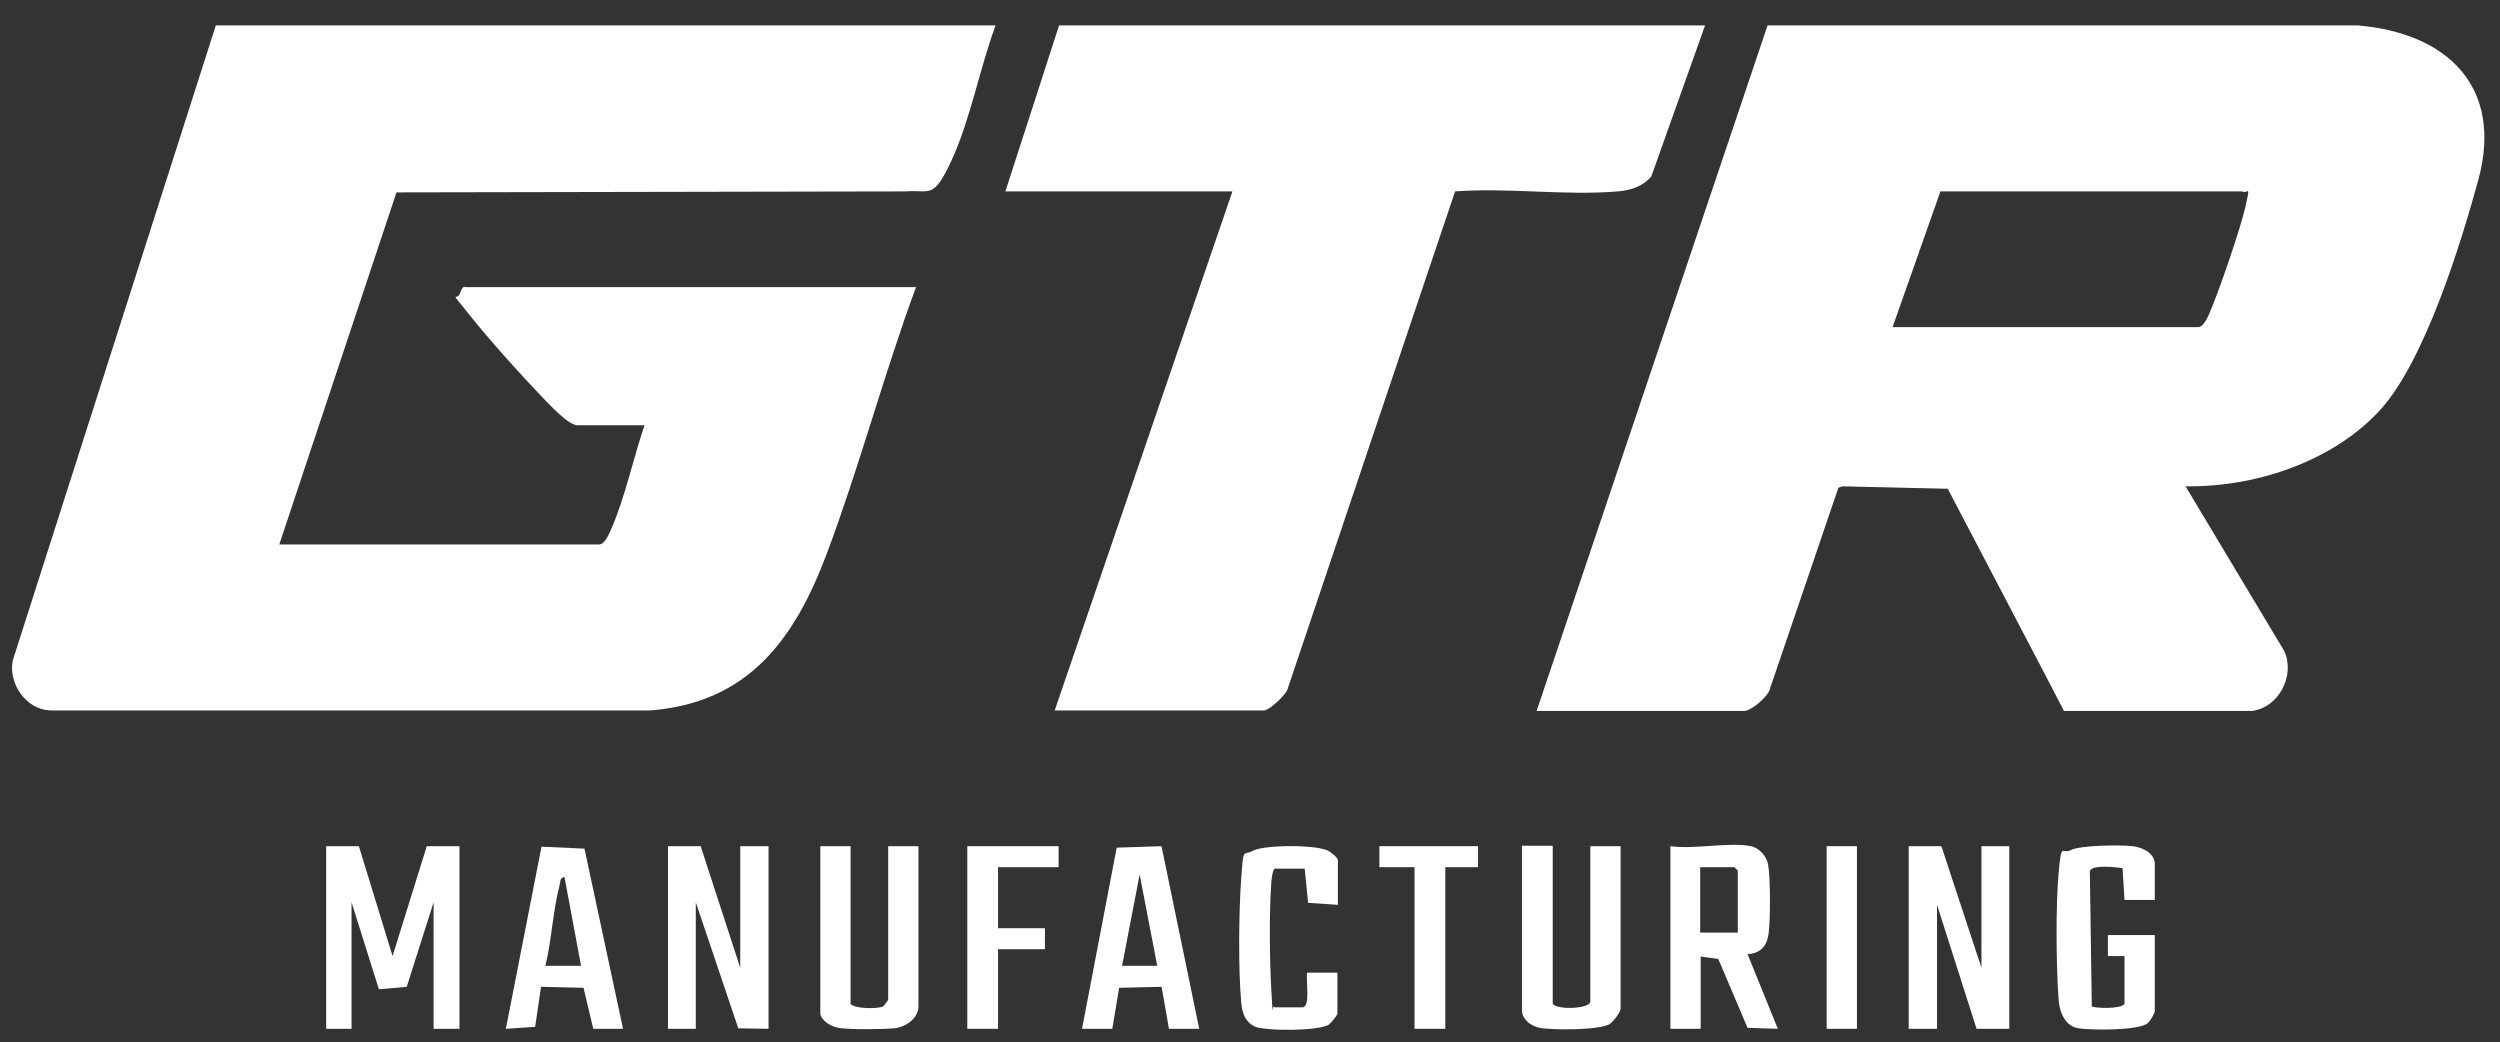 <?xml version="1.0" encoding="UTF-8"?>
<svg id="Layer_1" xmlns="http://www.w3.org/2000/svg" version="1.1" viewBox="0 0 512 213.4">
  <rect x="0" y="0" width="512" height="213.4" fill="#333333" stroke="none"/>
  <!-- Generator: Adobe Illustrator 29.1.0, SVG Export Plug-In . SVG Version: 2.1.0 Build 142)  -->
  <defs>
    <style>
      .st0 {
        fill: #fff;
      }
    </style>
  </defs>
  <path class="st0" d="M203.9,5.2c-3.2,8.6-5.2,19.4-9,27.6s-4.4,6-9.4,6.4l-104.3.2-24,72.1h65.5c1.2,0,2.1-2.3,2.5-3.2,2.8-6.4,4.5-14.5,6.8-21.2h-13.7c-1.9,0-5.6-4.1-7-5.5-4.7-4.9-11.1-12-15.3-17.3s-2.4-2.5-1.8-4.2.9-1.3,1.1-1.3h92.3c-6.6,17.9-11.5,36.5-18.2,54.4s-16.2,30.7-36.2,32.3H10.4c-5-.1-8.7-5.4-7.8-10.2L44.2,5.2h159.7Z"/>
  <path class="st0" d="M314.7,145.6L362,5.2h120.8c18.3,1.5,29.9,12.5,24.8,31.5-3.6,13.2-11,37.1-20,47.1s-24.5,16-40,15.8l20.2,33.7c2.3,4.9-1,11.6-6.6,12.3h-38.5c0-.1-23.8-45.5-23.8-45.5l-21.6-.5-.8.3-14.2,41.7c-.7,1.4-3.7,4-5.1,4h-42.4ZM459.3,39.2h-61.9l-9.8,27.8h62.6c1,0,1.8-1.8,2.2-2.6,1.9-4.3,6.5-17.7,7.5-22.2s.5-2.6-.5-2.9Z"/>
  <path class="st0" d="M349.2,5.2l-11,30.9c-1.7,2.1-4.3,2.9-6.9,3.1-10.6.9-22.5-.8-33.3,0l-34.2,101.6c-.2,1.4-3.9,4.7-4.9,4.7h-42.9l36.4-106.3h-46.5l11-34h132.4Z"/>
  <polygon class="st0" points="73.5 173.3 80.4 195.8 87.4 173.3 94.1 173.3 94.1 210.7 88.8 210.7 88.8 184.8 83.3 202.1 77.6 202.6 72 184.8 72 210.7 66.8 210.7 66.8 173.3 73.5 173.3"/>
  <polygon class="st0" points="143.5 173.3 151.6 198.2 151.6 173.3 157.4 173.3 157.4 210.7 151.2 210.6 142.5 184.8 142.5 210.7 136.8 210.7 136.8 173.3 143.5 173.3"/>
  <polygon class="st0" points="397.6 173.3 405.8 198.2 405.8 173.3 411.5 173.3 411.5 210.7 404.8 210.7 396.7 185.3 396.7 210.7 390.9 210.7 390.9 173.3 397.6 173.3"/>
  <path class="st0" d="M358.6,173.3c1.6.3,3.2,2,3.5,3.7.5,2.7.5,11.5.1,14.3s-2,4-4.3,4.1l6.2,15.3-6.2-.2-6-14.1-3.6-.5v14.8h-6.2v-37.4c4.8.7,12.1-.9,16.5,0ZM355.9,191v-12.7l-.7-.7h-7v13.4h7.7Z"/>
  <path class="st0" d="M174.2,173.3v32.3c.9,1.1,5.9,1,6.7.5.2-.3,1-1.2,1-1.4v-31.4h6.2v32.8c0,2.5-2.7,4.3-5,4.5s-9.3.3-11.4-.1-3.7-1.9-3.7-3v-34.2h6.2Z"/>
  <path class="st0" d="M318,173.3v32.3c1,1.3,7.7,1,7.7-.5v-31.8h6.2v33.3c0,.7-1.5,2.6-2.2,3.1-1.9,1.3-11.8,1.3-14.3.8s-3.7-2.2-3.7-3.5v-33.8h6.2Z"/>
  <path class="st0" d="M441.3,184.3h-6.2s-.4-6.5-.4-6.5c-1.3-.2-6.2-.8-6.7.6l.4,27.7c.6.4,6,.6,6.7-.5v-9.8h-3.4s0-4.3,0-4.3h9.6v15.6c0,.4-1,2.1-1.4,2.4-1.7,1.6-11.6,1.5-14.2,1.1s-3.9-3-4.1-5.9c-.5-6.8-.6-19.2,0-25.9s.7-3.7,2.5-4.7,10.3-1.1,12.7-.8,4.5,1.7,4.5,3.6v7.4Z"/>
  <path class="st0" d="M237.9,173.4l7.7,37.3h-6.2s-1.5-8.6-1.5-8.6l-8.7.2-1.4,8.4h-6.2s7.1-37.1,7.1-37.1l9.1-.3ZM237,197.8l-3.6-18.7-3.6,18.7h7.2Z"/>
  <path class="st0" d="M127.7,210.7h-6.2c0,0-2-8.4-2-8.4l-8.7-.2-1.2,8.2-6,.4,7.3-37.3,8.8.4,7.9,36.9ZM119,197.8l-3.4-18.2c-1,.2-.8,1-1,1.7-1.4,5.4-1.6,11.1-2.9,16.5h7.2Z"/>
  <path class="st0" d="M273.9,185.3l-6-.4-.7-7h-6.2c-.4.7-.5,1.5-.6,2.4-.5,6.6-.4,16.4,0,23s0,2.1.6,3h5.9c1.5-.5.5-5.7.8-7.1h6.2v8.4c0,.3-1.3,1.9-1.7,2.2-1.9,1.4-13.3,1.4-15.3.4s-2.5-2.9-2.7-4.9c-.6-6.6-.5-18.7,0-25.4s.3-4.5,2.5-5.7,13.5-1.3,15.6.2,1.7,1.9,1.7,2.2v8.9Z"/>
  <polygon class="st0" points="216.8 173.3 216.8 177.6 204.4 177.6 204.4 190.1 214 190.1 214 194.4 204.4 194.4 204.4 210.7 198.1 210.7 198.1 173.3 216.8 173.3"/>
  <polygon class="st0" points="302.7 173.3 302.7 177.6 296 177.6 296 210.7 289.7 210.7 289.7 177.6 282.5 177.6 282.5 173.3 302.7 173.3"/>
  <rect class="st0" x="374.1" y="173.3" width="6.2" height="37.4"/>
</svg>